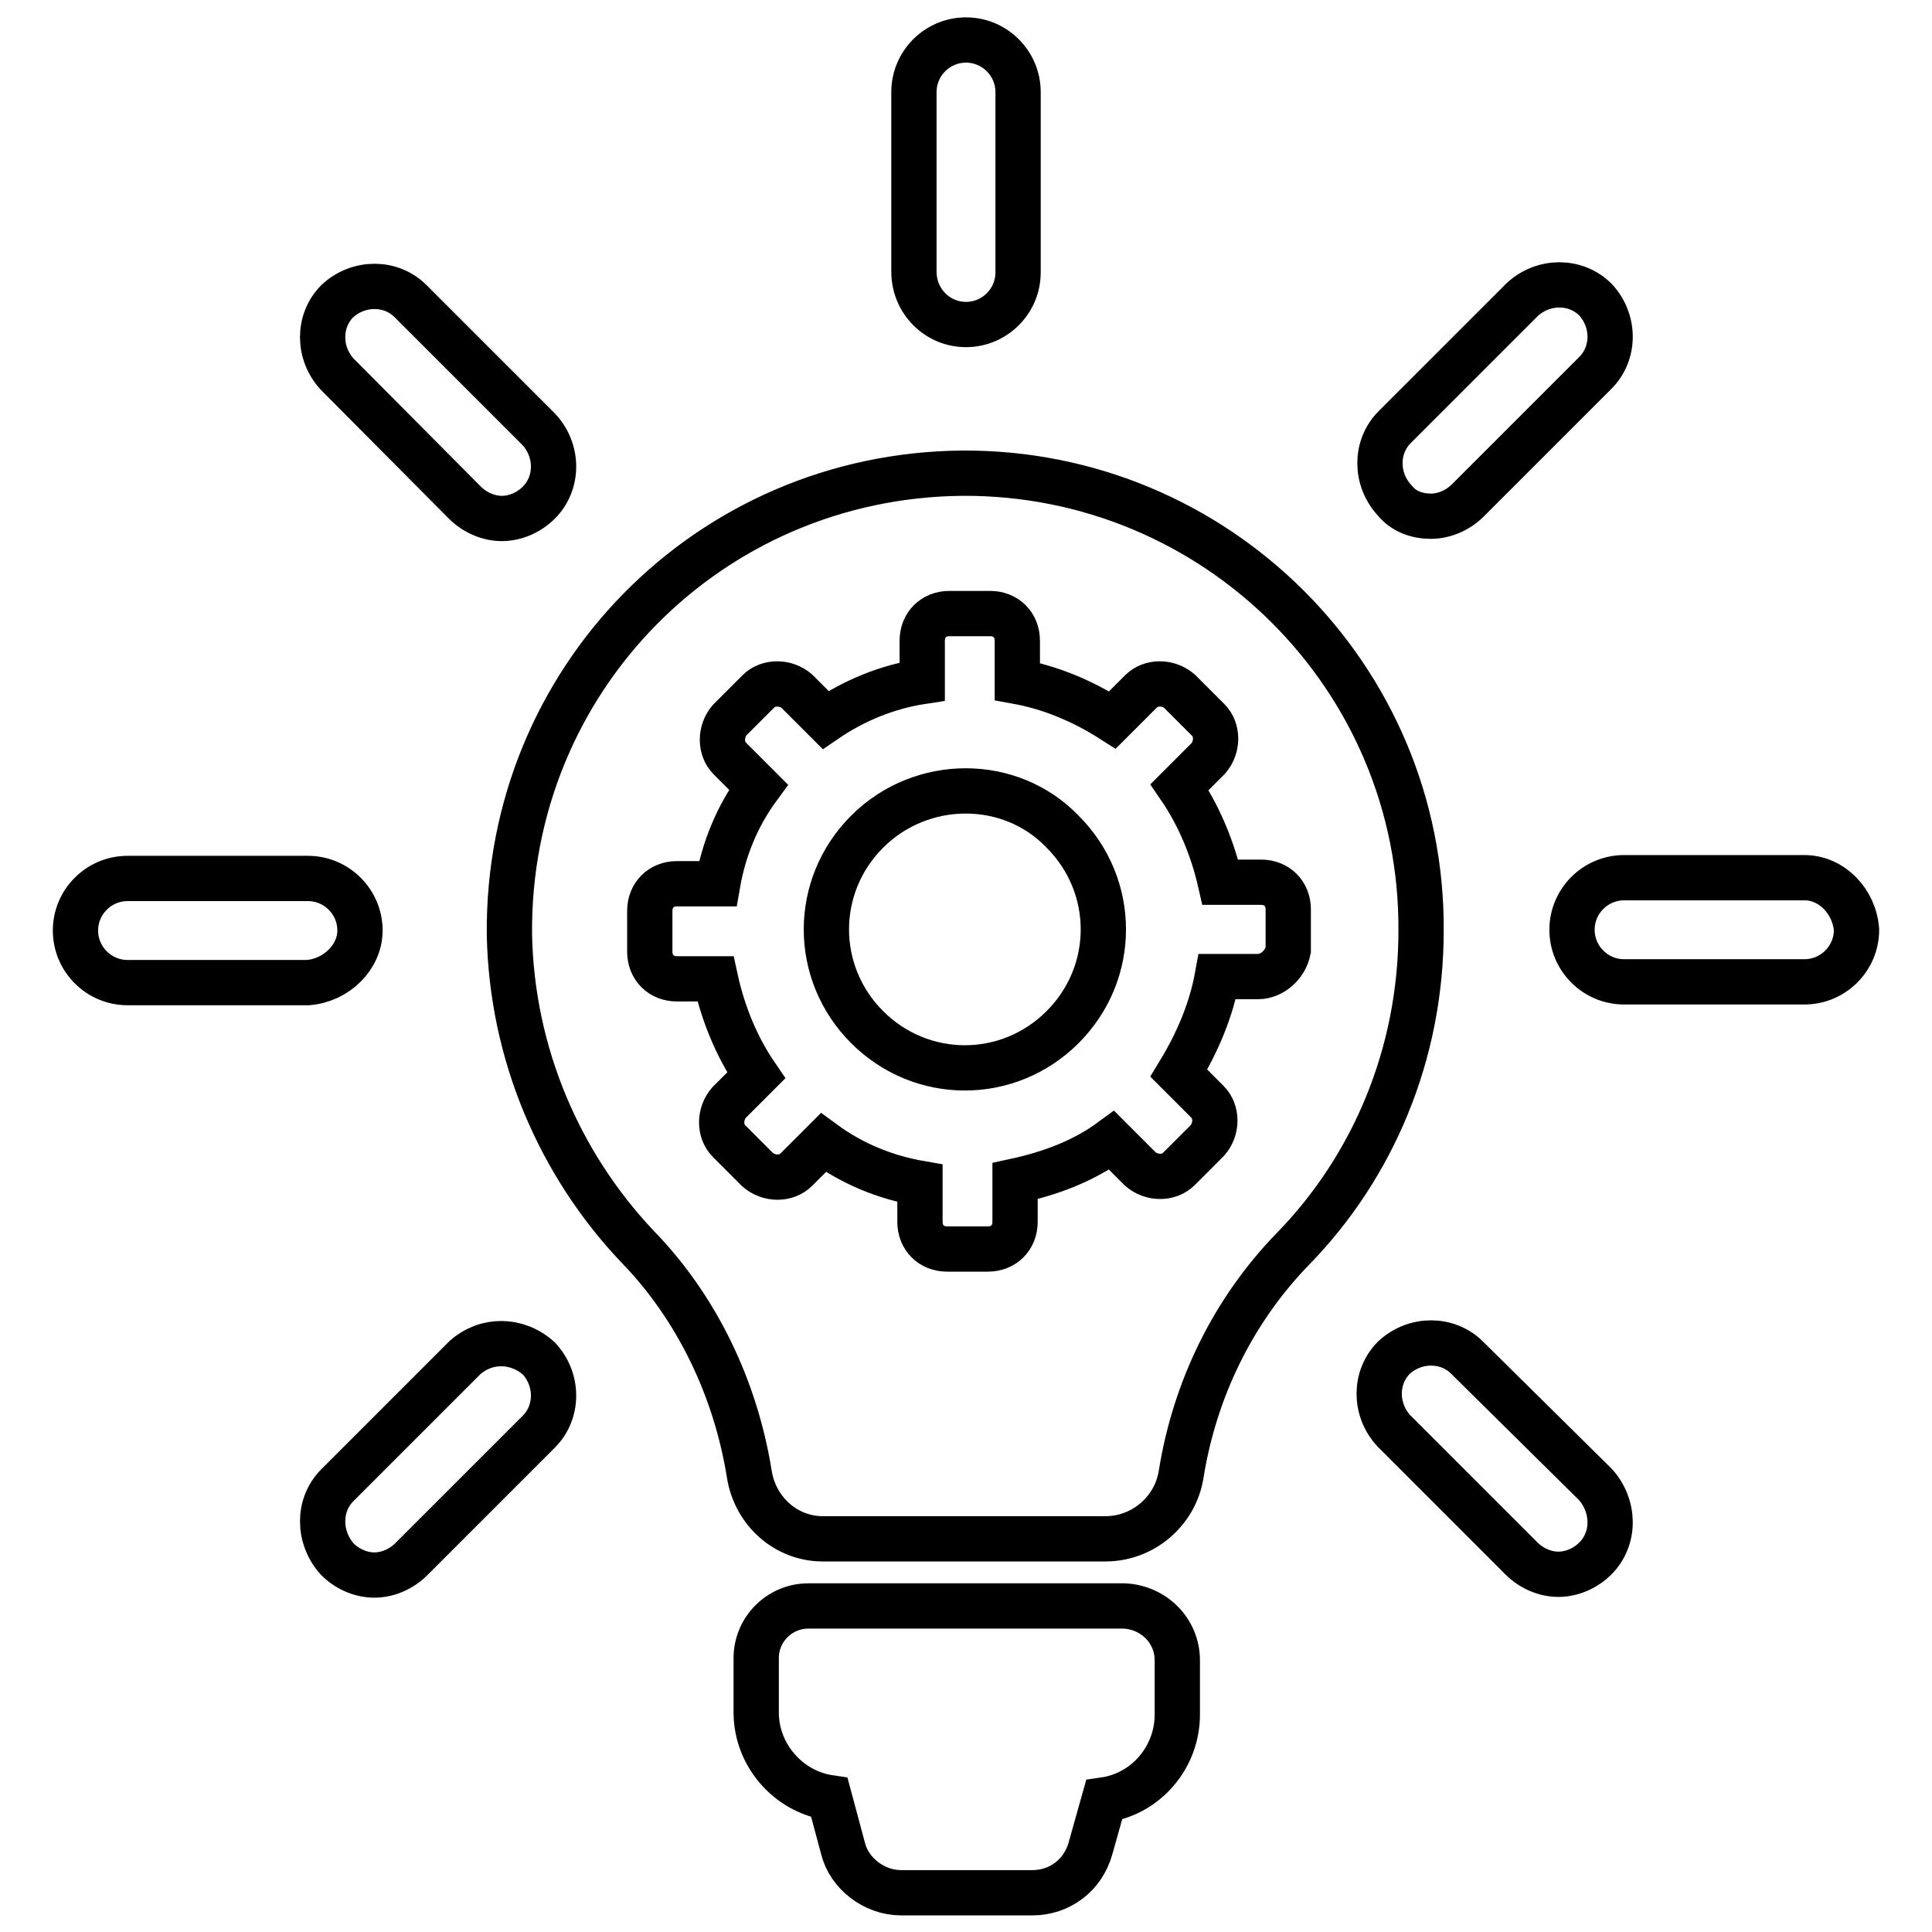<?xml version="1.0" encoding="utf-8"?>
<!-- Svg Vector Icons : http://www.onlinewebfonts.com/icon -->
<!DOCTYPE svg PUBLIC "-//W3C//DTD SVG 1.1//EN" "http://www.w3.org/Graphics/SVG/1.1/DTD/svg11.dtd">
<svg version="1.1" xmlns="http://www.w3.org/2000/svg" xmlns:xlink="http://www.w3.org/1999/xlink" x="0px" y="0px" viewBox="0 0 256 256" enable-background="new 0 0 256 256" xml:space="preserve">
<g> <path stroke-width="6" fill-opacity="0" stroke="#000000"  d="M156,220v7.2c0,5.6-4.1,10.5-9.7,11.3l-1.8,6.4c-1,3.6-4.1,5.9-7.7,5.9h-17.4c-3.6,0-6.9-2.6-7.7-5.9 l-1.8-6.7c-5.4-0.8-9.7-5.6-9.7-11.3v-7.2c0-3.8,3.1-6.9,6.9-6.9H149C152.9,213,156,216.1,156,220L156,220z M128,43 c3.8,0,6.9-3.1,6.9-6.9V12.2c0-3.8-3.1-6.9-6.9-6.9c-3.8,0-6.9,3.1-6.9,6.9V36C121.1,39.9,124.2,43,128,43L128,43z M47.7,123.3 c0-3.8-3.1-6.9-6.9-6.9H16.9c-3.8,0-6.9,3.1-6.9,6.9s3.1,6.9,6.9,6.9h23.9C44.6,129.9,47.7,126.8,47.7,123.3L47.7,123.3z  M239.1,116.3h-23.9c-3.8,0-6.9,3.1-6.9,6.9s3.1,6.9,6.9,6.9h23.9c3.8,0,6.9-3.1,6.9-6.9C245.7,119.4,242.7,116.3,239.1,116.3 L239.1,116.3z M61.6,179.9l-16.9,16.9c-2.6,2.6-2.6,6.9,0,9.8c1.3,1.3,3.1,2.1,4.9,2.1c1.8,0,3.6-0.8,4.9-2.1l16.9-16.9 c2.6-2.6,2.6-6.9,0-9.7C68.5,177.4,64.4,177.4,61.6,179.9L61.6,179.9z M189.6,68.4c1.8,0,3.6-0.8,4.9-2.1l16.9-16.9 c2.6-2.6,2.6-6.9,0-9.7c-2.6-2.6-6.9-2.6-9.7,0l-16.9,16.9c-2.6,2.6-2.6,6.9,0,9.7C186,67.8,187.8,68.4,189.6,68.4L189.6,68.4z  M61.6,66.6c1.3,1.3,3.1,2.1,4.9,2.1c1.8,0,3.6-0.8,4.9-2.1c2.6-2.6,2.6-6.9,0-9.7L54.4,39.9c-2.6-2.6-6.9-2.6-9.7,0 c-2.6,2.6-2.6,6.9,0,9.7L61.6,66.6L61.6,66.6z M194.4,179.9c-2.6-2.6-6.9-2.6-9.7,0c-2.6,2.6-2.6,6.9,0,9.7l16.9,16.9 c1.3,1.3,3.1,2.1,4.9,2.1s3.6-0.8,4.9-2.1c2.6-2.6,2.6-6.9,0-9.8L194.4,179.9L194.4,179.9z M127.5,62.7 c-33.6,0.3-60.3,27.4-60,61.1c0.3,15.9,6.7,30.5,16.9,41.3c8,8.2,13.1,19,14.9,30.3c0.8,4.9,4.9,8.5,9.7,8.5h37.5 c4.9,0,9.2-3.6,10-8.5c1.8-11.3,6.9-21.8,14.9-30c10.5-10.8,16.9-25.7,16.9-42.1C188.5,89.7,161.1,62.5,127.5,62.7L127.5,62.7z  M166.7,129.4h-5.4c-0.8,4.4-2.6,8.7-5.1,12.8l3.8,3.8c1.3,1.3,1.3,3.6,0,5.1l-3.8,3.8c-1.3,1.3-3.6,1.3-5.1,0l-3.8-3.8 c-3.8,2.8-8.2,4.4-12.8,5.4v5.4c0,2.1-1.5,3.6-3.6,3.6h-5.4c-2.1,0-3.6-1.5-3.6-3.6v-5.1c-4.6-0.8-9-2.6-12.8-5.4l-3.6,3.6 c-1.3,1.3-3.6,1.3-5.1,0l-3.8-3.8c-1.3-1.3-1.3-3.6,0-5.1l3.6-3.6c-2.6-3.8-4.4-8.2-5.4-12.8h-5.1c-2.1,0-3.6-1.5-3.6-3.6v-5.4 c0-2.1,1.5-3.6,3.6-3.6h5.4c0.8-4.6,2.6-9,5.4-12.8l-3.8-3.8c-1.3-1.3-1.3-3.6,0-5.1l3.8-3.8c1.3-1.3,3.6-1.3,5.1,0l3.8,3.8 c3.8-2.6,8.2-4.4,12.8-5.1v-5.4c0-2.1,1.5-3.6,3.6-3.6h5.4c2.1,0,3.6,1.5,3.6,3.6v5.4c4.4,0.8,8.7,2.6,12.6,5.1l3.8-3.8 c1.3-1.3,3.6-1.3,5.1,0l3.8,3.8c1.3,1.3,1.3,3.6,0,5.1l-3.8,3.8c2.6,3.8,4.4,8.2,5.4,12.6h5.4c2.1,0,3.6,1.5,3.6,3.6v5.4 C170.3,127.9,168.5,129.4,166.7,129.4L166.7,129.4z M114.9,110.2c-7.2,7.2-7.2,18.7,0,25.9c7.2,7.2,18.7,7.2,25.9,0 c7.2-7.2,7.2-18.7,0-25.9C133.9,103,122.1,103,114.9,110.2L114.9,110.2z"/></g>
</svg>